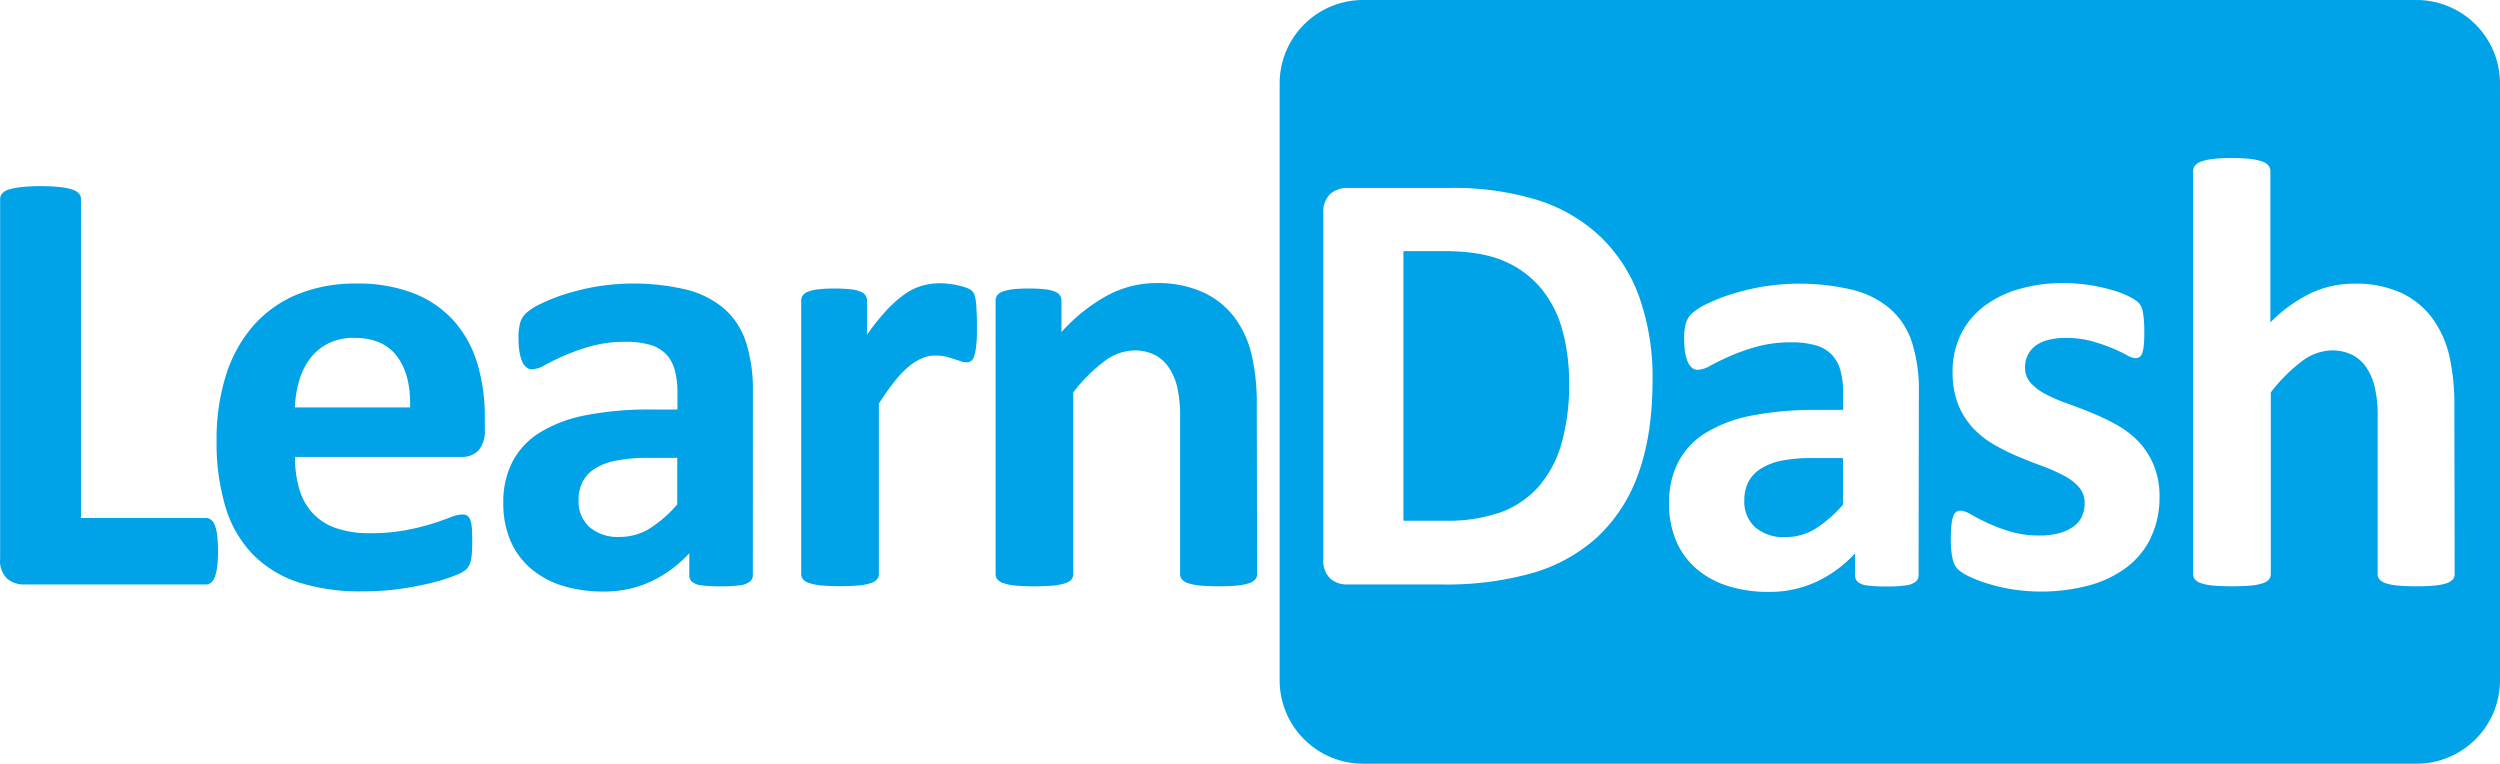 <svg id="Layer_1" data-name="Layer 1" xmlns="http://www.w3.org/2000/svg" viewBox="0 0 529.23 161.67"><defs><style>.cls-1{fill:#00a2e8;}</style></defs><title>learndash</title><g id="one_color" data-name="one color"><path class="cls-1" d="M52.52,189.29a27.54,27.54,0,0,1-.16,3.27,9.94,9.94,0,0,1-.49,2.21,2.81,2.81,0,0,1-.81,1.27,1.78,1.78,0,0,1-1.13.39H11.46a5.32,5.32,0,0,1-3.6-1.26A5.19,5.19,0,0,1,6.4,191V114.84a1.84,1.84,0,0,1,.42-1.17,3.07,3.07,0,0,1,1.39-.84,13.91,13.91,0,0,1,2.63-.52,35.41,35.41,0,0,1,4.12-.2,35.93,35.93,0,0,1,4.15.2,13.36,13.36,0,0,1,2.59.52,3.07,3.07,0,0,1,1.39.84,1.84,1.84,0,0,1,.42,1.17v67.51h26.4a1.84,1.84,0,0,1,1.13.36,2.66,2.66,0,0,1,.81,1.17,8.75,8.75,0,0,1,.49,2.14A29.86,29.86,0,0,1,52.52,189.29Z" transform="translate(-6.37 -72.7)"/><path class="cls-1" d="M109,163.61a6.31,6.31,0,0,1-1.3,4.39,4.78,4.78,0,0,1-3.66,1.43H68.82a23.74,23.74,0,0,0,.88,6.71,12.77,12.77,0,0,0,2.79,5.12,12.17,12.17,0,0,0,4.93,3.21,21.13,21.13,0,0,0,7.23,1.1,40.32,40.32,0,0,0,7.52-.62,49.28,49.28,0,0,0,5.61-1.36c1.58-.49,2.89-1,3.92-1.36a7.18,7.18,0,0,1,2.53-.62,1.84,1.84,0,0,1,1,.23,1.72,1.72,0,0,1,.65.81,5.48,5.48,0,0,1,.36,1.65c.07.71.1,1.61.1,2.69s0,1.76-.06,2.43a14.14,14.14,0,0,1-.19,1.72,4.22,4.22,0,0,1-.39,1.2,4.51,4.51,0,0,1-.68.94,8,8,0,0,1-2.3,1.23,36.64,36.64,0,0,1-4.8,1.52,65.65,65.65,0,0,1-6.68,1.3,54.87,54.87,0,0,1-8,.55A42.65,42.65,0,0,1,69.63,196a24.15,24.15,0,0,1-9.7-5.9,24.53,24.53,0,0,1-5.8-10A47,47,0,0,1,52.22,166a44.91,44.91,0,0,1,2-13.91,29.17,29.17,0,0,1,5.84-10.51A25.07,25.07,0,0,1,69.37,135a32,32,0,0,1,12.35-2.27,32.32,32.32,0,0,1,12.42,2.14,22.41,22.41,0,0,1,8.46,5.93,24,24,0,0,1,4.86,9A38.85,38.85,0,0,1,109,161Zm-15.82-4.67q.19-6.87-2.76-10.8t-9.11-3.92a12,12,0,0,0-5.42,1.17,11,11,0,0,0-3.83,3.15,14.12,14.12,0,0,0-2.33,4.67,23.27,23.27,0,0,0-.94,5.74Z" transform="translate(-6.37 -72.7)"/><path class="cls-1" d="M165.74,194.41a1.76,1.76,0,0,1-.65,1.43,4.4,4.4,0,0,1-2,.75,27,27,0,0,1-4.12.23,28.76,28.76,0,0,1-4.25-.23,3.69,3.69,0,0,1-1.88-.75,1.87,1.87,0,0,1-.55-1.43v-4.6a26.15,26.15,0,0,1-8.14,6A23.53,23.53,0,0,1,134,197.92a28.51,28.51,0,0,1-8.46-1.2,18.94,18.94,0,0,1-6.68-3.57,16.06,16.06,0,0,1-4.38-5.87,19.92,19.92,0,0,1-1.56-8.17,18.49,18.49,0,0,1,2-8.79,16,16,0,0,1,5.9-6.16,29.39,29.39,0,0,1,9.76-3.6,70,70,0,0,1,13.56-1.17h5.64v-3.5a18.25,18.25,0,0,0-.55-4.77,8,8,0,0,0-1.82-3.41,7.59,7.59,0,0,0-3.37-2,18.06,18.06,0,0,0-5.22-.65,26.86,26.86,0,0,0-7.3.91,41.91,41.91,0,0,0-5.67,2q-2.47,1.09-4.12,2a6,6,0,0,1-2.69.91,1.88,1.88,0,0,1-1.26-.45,3.3,3.3,0,0,1-.91-1.3,8.87,8.87,0,0,1-.55-2.08,17.68,17.68,0,0,1-.19-2.72,12.59,12.59,0,0,1,.32-3.18,4.85,4.85,0,0,1,1.23-2.11,12.17,12.17,0,0,1,3.12-2,38,38,0,0,1,5.32-2.11,50.64,50.64,0,0,1,6.65-1.59,48.8,48.8,0,0,1,19.07.71,19.75,19.75,0,0,1,7.94,4.09,15.94,15.94,0,0,1,4.54,7.1,33,33,0,0,1,1.43,10.31Zm-16-24.78H143.5a33.85,33.85,0,0,0-6.74.58,12.84,12.84,0,0,0-4.54,1.75,7.24,7.24,0,0,0-2.56,2.82,8.4,8.4,0,0,0-.81,3.79,7.31,7.31,0,0,0,2.3,5.71,9.2,9.2,0,0,0,6.39,2.08,12,12,0,0,0,6.32-1.75,26.33,26.33,0,0,0,5.87-5.12Z" transform="translate(-6.37 -72.7)"/><path class="cls-1" d="M213.18,141.75c0,1.55,0,2.83-.13,3.83a11.46,11.46,0,0,1-.39,2.33,2.25,2.25,0,0,1-.68,1.17,1.71,1.71,0,0,1-1.07.32,3.58,3.58,0,0,1-1.17-.23l-1.46-.49c-.54-.17-1.13-.34-1.78-.49a9.05,9.05,0,0,0-2.14-.23,7.26,7.26,0,0,0-2.72.55,11.16,11.16,0,0,0-2.82,1.72,21,21,0,0,0-3,3.11,50.15,50.15,0,0,0-3.4,4.8V194.2a1.73,1.73,0,0,1-.39,1.13,2.83,2.83,0,0,1-1.33.81,11.18,11.18,0,0,1-2.5.49,50.08,50.08,0,0,1-8,0,11.18,11.18,0,0,1-2.5-.49,2.83,2.83,0,0,1-1.33-.81,1.73,1.73,0,0,1-.39-1.13V136.37a2,2,0,0,1,.32-1.13,2.39,2.39,0,0,1,1.17-.81,9.48,9.48,0,0,1,2.17-.49,28.62,28.62,0,0,1,3.34-.16,30.36,30.36,0,0,1,3.44.16,7.71,7.71,0,0,1,2.11.49,2.32,2.32,0,0,1,1.07.81,2,2,0,0,1,.32,1.13v7.2a45,45,0,0,1,4.28-5.35,24.86,24.86,0,0,1,3.83-3.34,12.23,12.23,0,0,1,3.63-1.72,13.87,13.87,0,0,1,3.63-.49c.61,0,1.22,0,1.82.1a17,17,0,0,1,2,.32,12.62,12.62,0,0,1,1.82.52,3.83,3.83,0,0,1,1.14.62,2.14,2.14,0,0,1,.52.71,5.64,5.64,0,0,1,.29,1.07,14.88,14.88,0,0,1,.19,2C213.14,139,213.18,140.2,213.18,141.75Z" transform="translate(-6.37 -72.7)"/><path class="cls-1" d="M272.49,194.22a1.73,1.73,0,0,1-.39,1.13,2.9,2.9,0,0,1-1.3.81,11.18,11.18,0,0,1-2.5.49,39.18,39.18,0,0,1-3.92.16c-1.55,0-2.89-.05-4-.16a11.18,11.18,0,0,1-2.5-.49,2.9,2.9,0,0,1-1.3-.81,1.73,1.73,0,0,1-.39-1.13v-33a27.78,27.78,0,0,0-.62-6.62,12.91,12.91,0,0,0-1.78-4.12,8,8,0,0,0-3-2.66,9.45,9.45,0,0,0-4.31-.94,10.81,10.81,0,0,0-6.29,2.27,34,34,0,0,0-6.62,6.62v38.46a1.73,1.73,0,0,1-.39,1.13,2.83,2.83,0,0,1-1.33.81,11.18,11.18,0,0,1-2.5.49,50.08,50.08,0,0,1-8,0,11.18,11.18,0,0,1-2.5-.49,2.83,2.83,0,0,1-1.33-.81,1.73,1.73,0,0,1-.39-1.13V136.37a2,2,0,0,1,.32-1.13,2.39,2.39,0,0,1,1.17-.81,9.48,9.48,0,0,1,2.17-.49,28.62,28.62,0,0,1,3.34-.16,30.36,30.36,0,0,1,3.44.16,7.71,7.71,0,0,1,2.11.49,2.32,2.32,0,0,1,1.07.81,2,2,0,0,1,.32,1.13V143a36.93,36.93,0,0,1,9.76-7.78,21.93,21.93,0,0,1,10.34-2.59,22.91,22.91,0,0,1,10,2,17.47,17.47,0,0,1,6.55,5.29,21.61,21.61,0,0,1,3.6,7.82,45.87,45.87,0,0,1,1.1,10.77Z" transform="translate(-6.37 -72.7)"/><path class="cls-1" d="M332.68,133.84a20.77,20.77,0,0,0-7.91-5.87q-4.83-2.11-12.68-2.11h-8.63v57.07h8.89a33.57,33.57,0,0,0,11.8-1.82,19.75,19.75,0,0,0,8-5.48,23.66,23.66,0,0,0,4.8-9.11,45.45,45.45,0,0,0,1.59-12.71,42.36,42.36,0,0,0-1.39-11.09A23.65,23.65,0,0,0,332.68,133.84Z" transform="translate(-6.37 -72.7)"/><path class="cls-1" d="M383.52,170.22A12.91,12.91,0,0,0,379,172a7.24,7.24,0,0,0-2.56,2.82,8.4,8.4,0,0,0-.81,3.79,7.31,7.31,0,0,0,2.3,5.71,9.2,9.2,0,0,0,6.39,2.08,12,12,0,0,0,6.32-1.75,26.33,26.33,0,0,0,5.87-5.12v-9.86h-6.23A33.3,33.3,0,0,0,383.52,170.22Z" transform="translate(-6.37 -72.7)"/><path class="cls-1" d="M517.93,72.7h-223a17.67,17.67,0,0,0-17.67,17.67h0V216.7a17.67,17.67,0,0,0,17.67,17.67h223A17.67,17.67,0,0,0,535.6,216.7V90.36A17.68,17.68,0,0,0,517.93,72.7ZM353.18,173a33.59,33.59,0,0,1-8.66,13.39A34.77,34.77,0,0,1,330.8,194a67.17,67.17,0,0,1-19.23,2.43h-20a5.32,5.32,0,0,1-3.6-1.26,5.2,5.2,0,0,1-1.46-4.12V117.88a5.2,5.2,0,0,1,1.46-4.12,5.26,5.26,0,0,1,3.6-1.27H313.1a60.23,60.23,0,0,1,19,2.63,34.47,34.47,0,0,1,13.17,7.78,33.4,33.4,0,0,1,8.14,12.74,50.78,50.78,0,0,1,2.79,17.58Q356.19,164.79,353.18,173Zm59.34,21.44a1.76,1.76,0,0,1-.65,1.43,4.4,4.4,0,0,1-2,.75,27,27,0,0,1-4.12.23,28.76,28.76,0,0,1-4.25-.23,3.69,3.69,0,0,1-1.88-.75,1.87,1.87,0,0,1-.55-1.43v-4.6a26.15,26.15,0,0,1-8.14,6A23.53,23.53,0,0,1,380.78,198a28.51,28.51,0,0,1-8.46-1.2,18.94,18.94,0,0,1-6.68-3.57,16.06,16.06,0,0,1-4.38-5.87,19.92,19.92,0,0,1-1.56-8.17,18.49,18.49,0,0,1,2-8.79,16.09,16.09,0,0,1,5.9-6.16,29.39,29.39,0,0,1,9.76-3.6,70,70,0,0,1,13.55-1.17h5.64V156a18.25,18.25,0,0,0-.55-4.77,8,8,0,0,0-1.82-3.41,7.59,7.59,0,0,0-3.37-2,18.06,18.06,0,0,0-5.22-.65,26.86,26.86,0,0,0-7.3.91,42,42,0,0,0-5.68,2q-2.48,1.09-4.12,2a6,6,0,0,1-2.69.91,1.88,1.88,0,0,1-1.26-.45,3.3,3.3,0,0,1-.91-1.3,8.87,8.87,0,0,1-.55-2.08,17.68,17.68,0,0,1-.19-2.72,12.59,12.59,0,0,1,.32-3.18,4.85,4.85,0,0,1,1.23-2.11,12,12,0,0,1,3.18-2.08,38,38,0,0,1,5.32-2.11,50.64,50.64,0,0,1,6.65-1.59,48.8,48.8,0,0,1,19.07.71,19.54,19.54,0,0,1,7.95,4.09,16,16,0,0,1,4.54,7.1,33,33,0,0,1,1.43,10.31Zm49.15-7.85a17.28,17.28,0,0,1-5.22,6.29,23.57,23.57,0,0,1-8,3.79,39.94,39.94,0,0,1-16.19.77A37.91,37.91,0,0,1,427,196.2a28.76,28.76,0,0,1-3.89-1.52,9.67,9.67,0,0,1-2.27-1.46,4.57,4.57,0,0,1-1.1-2.14,17.84,17.84,0,0,1-.39-4.31,27.37,27.37,0,0,1,.13-3,8.09,8.09,0,0,1,.39-1.82,1.71,1.71,0,0,1,.65-.91,1.84,1.84,0,0,1,1-.23,4.87,4.87,0,0,1,2.11.81c.93.54,2.08,1.13,3.47,1.78a36.53,36.53,0,0,0,4.83,1.82,21.34,21.34,0,0,0,6.26.84,15.22,15.22,0,0,0,3.92-.45,9.66,9.66,0,0,0,3-1.3,5.55,5.55,0,0,0,1.91-2.14,6.6,6.6,0,0,0,.65-3,5,5,0,0,0-1.2-3.34,10.77,10.77,0,0,0-3.18-2.43,36.86,36.86,0,0,0-4.47-2c-1.67-.61-3.37-1.27-5.12-2a45.92,45.92,0,0,1-5.12-2.53,19.27,19.27,0,0,1-4.48-3.5,16,16,0,0,1-3.18-5,18.37,18.37,0,0,1-1.2-7,17.73,17.73,0,0,1,1.62-7.62,16.58,16.58,0,0,1,4.67-5.93,22,22,0,0,1,7.43-3.83,33,33,0,0,1,9.83-1.36,36,36,0,0,1,5.29.39,38.3,38.3,0,0,1,4.64,1,21.81,21.81,0,0,1,3.5,1.26,11.49,11.49,0,0,1,2,1.17,3.24,3.24,0,0,1,.88,1,4,4,0,0,1,.39,1.17c.09.45.16,1,.23,1.69a25,25,0,0,1,.1,2.5c0,1.17,0,2.12-.1,2.85a7.49,7.49,0,0,1-.32,1.75,1.59,1.59,0,0,1-.62.88,1.71,1.71,0,0,1-.91.23,4.42,4.42,0,0,1-1.82-.68,32.08,32.08,0,0,0-3.08-1.46,37.85,37.85,0,0,0-4.28-1.46,20.32,20.32,0,0,0-5.54-.68,14.15,14.15,0,0,0-3.83.46,7.34,7.34,0,0,0-2.66,1.3,5.46,5.46,0,0,0-1.56,2,5.65,5.65,0,0,0-.52,2.43,4.8,4.8,0,0,0,1.23,3.37,11.24,11.24,0,0,0,3.24,2.4,36.06,36.06,0,0,0,4.57,1.95c1.71.61,3.44,1.27,5.19,2a47.6,47.6,0,0,1,5.19,2.5,19.75,19.75,0,0,1,4.57,3.5,16.18,16.18,0,0,1,3.24,5,17.21,17.21,0,0,1,1.23,6.84,19.49,19.49,0,0,1-1.85,8.53ZM526,194.22a1.73,1.73,0,0,1-.39,1.13,2.9,2.9,0,0,1-1.3.81,11.18,11.18,0,0,1-2.5.49,39.18,39.18,0,0,1-3.92.16c-1.55,0-2.89-.05-4-.16a11.18,11.18,0,0,1-2.5-.49,2.9,2.9,0,0,1-1.3-.81,1.73,1.73,0,0,1-.39-1.13v-33a27.78,27.78,0,0,0-.62-6.62,12.91,12.91,0,0,0-1.78-4.12,8,8,0,0,0-3-2.66,9.45,9.45,0,0,0-4.31-.94,10.81,10.81,0,0,0-6.29,2.27,34,34,0,0,0-6.62,6.62v38.46a1.78,1.78,0,0,1-.39,1.13,2.83,2.83,0,0,1-1.33.81,11.18,11.18,0,0,1-2.5.49,50.08,50.08,0,0,1-8,0,11.18,11.18,0,0,1-2.5-.49,2.83,2.83,0,0,1-1.33-.81,1.73,1.73,0,0,1-.39-1.13v-85.3a1.92,1.92,0,0,1,.39-1.17,2.84,2.84,0,0,1,1.33-.87,11.29,11.29,0,0,1,2.5-.55,40.21,40.21,0,0,1,7.91,0,11.29,11.29,0,0,1,2.5.55,2.86,2.86,0,0,1,1.33.88,1.92,1.92,0,0,1,.39,1.17v32a31.25,31.25,0,0,1,8.59-6.19,21.37,21.37,0,0,1,9.11-2,22.91,22.91,0,0,1,10,1.95,17.3,17.3,0,0,1,6.55,5.32,21.72,21.72,0,0,1,3.6,7.88,46.74,46.74,0,0,1,1.1,10.93Z" transform="translate(-6.37 -72.7)"/></g></svg>